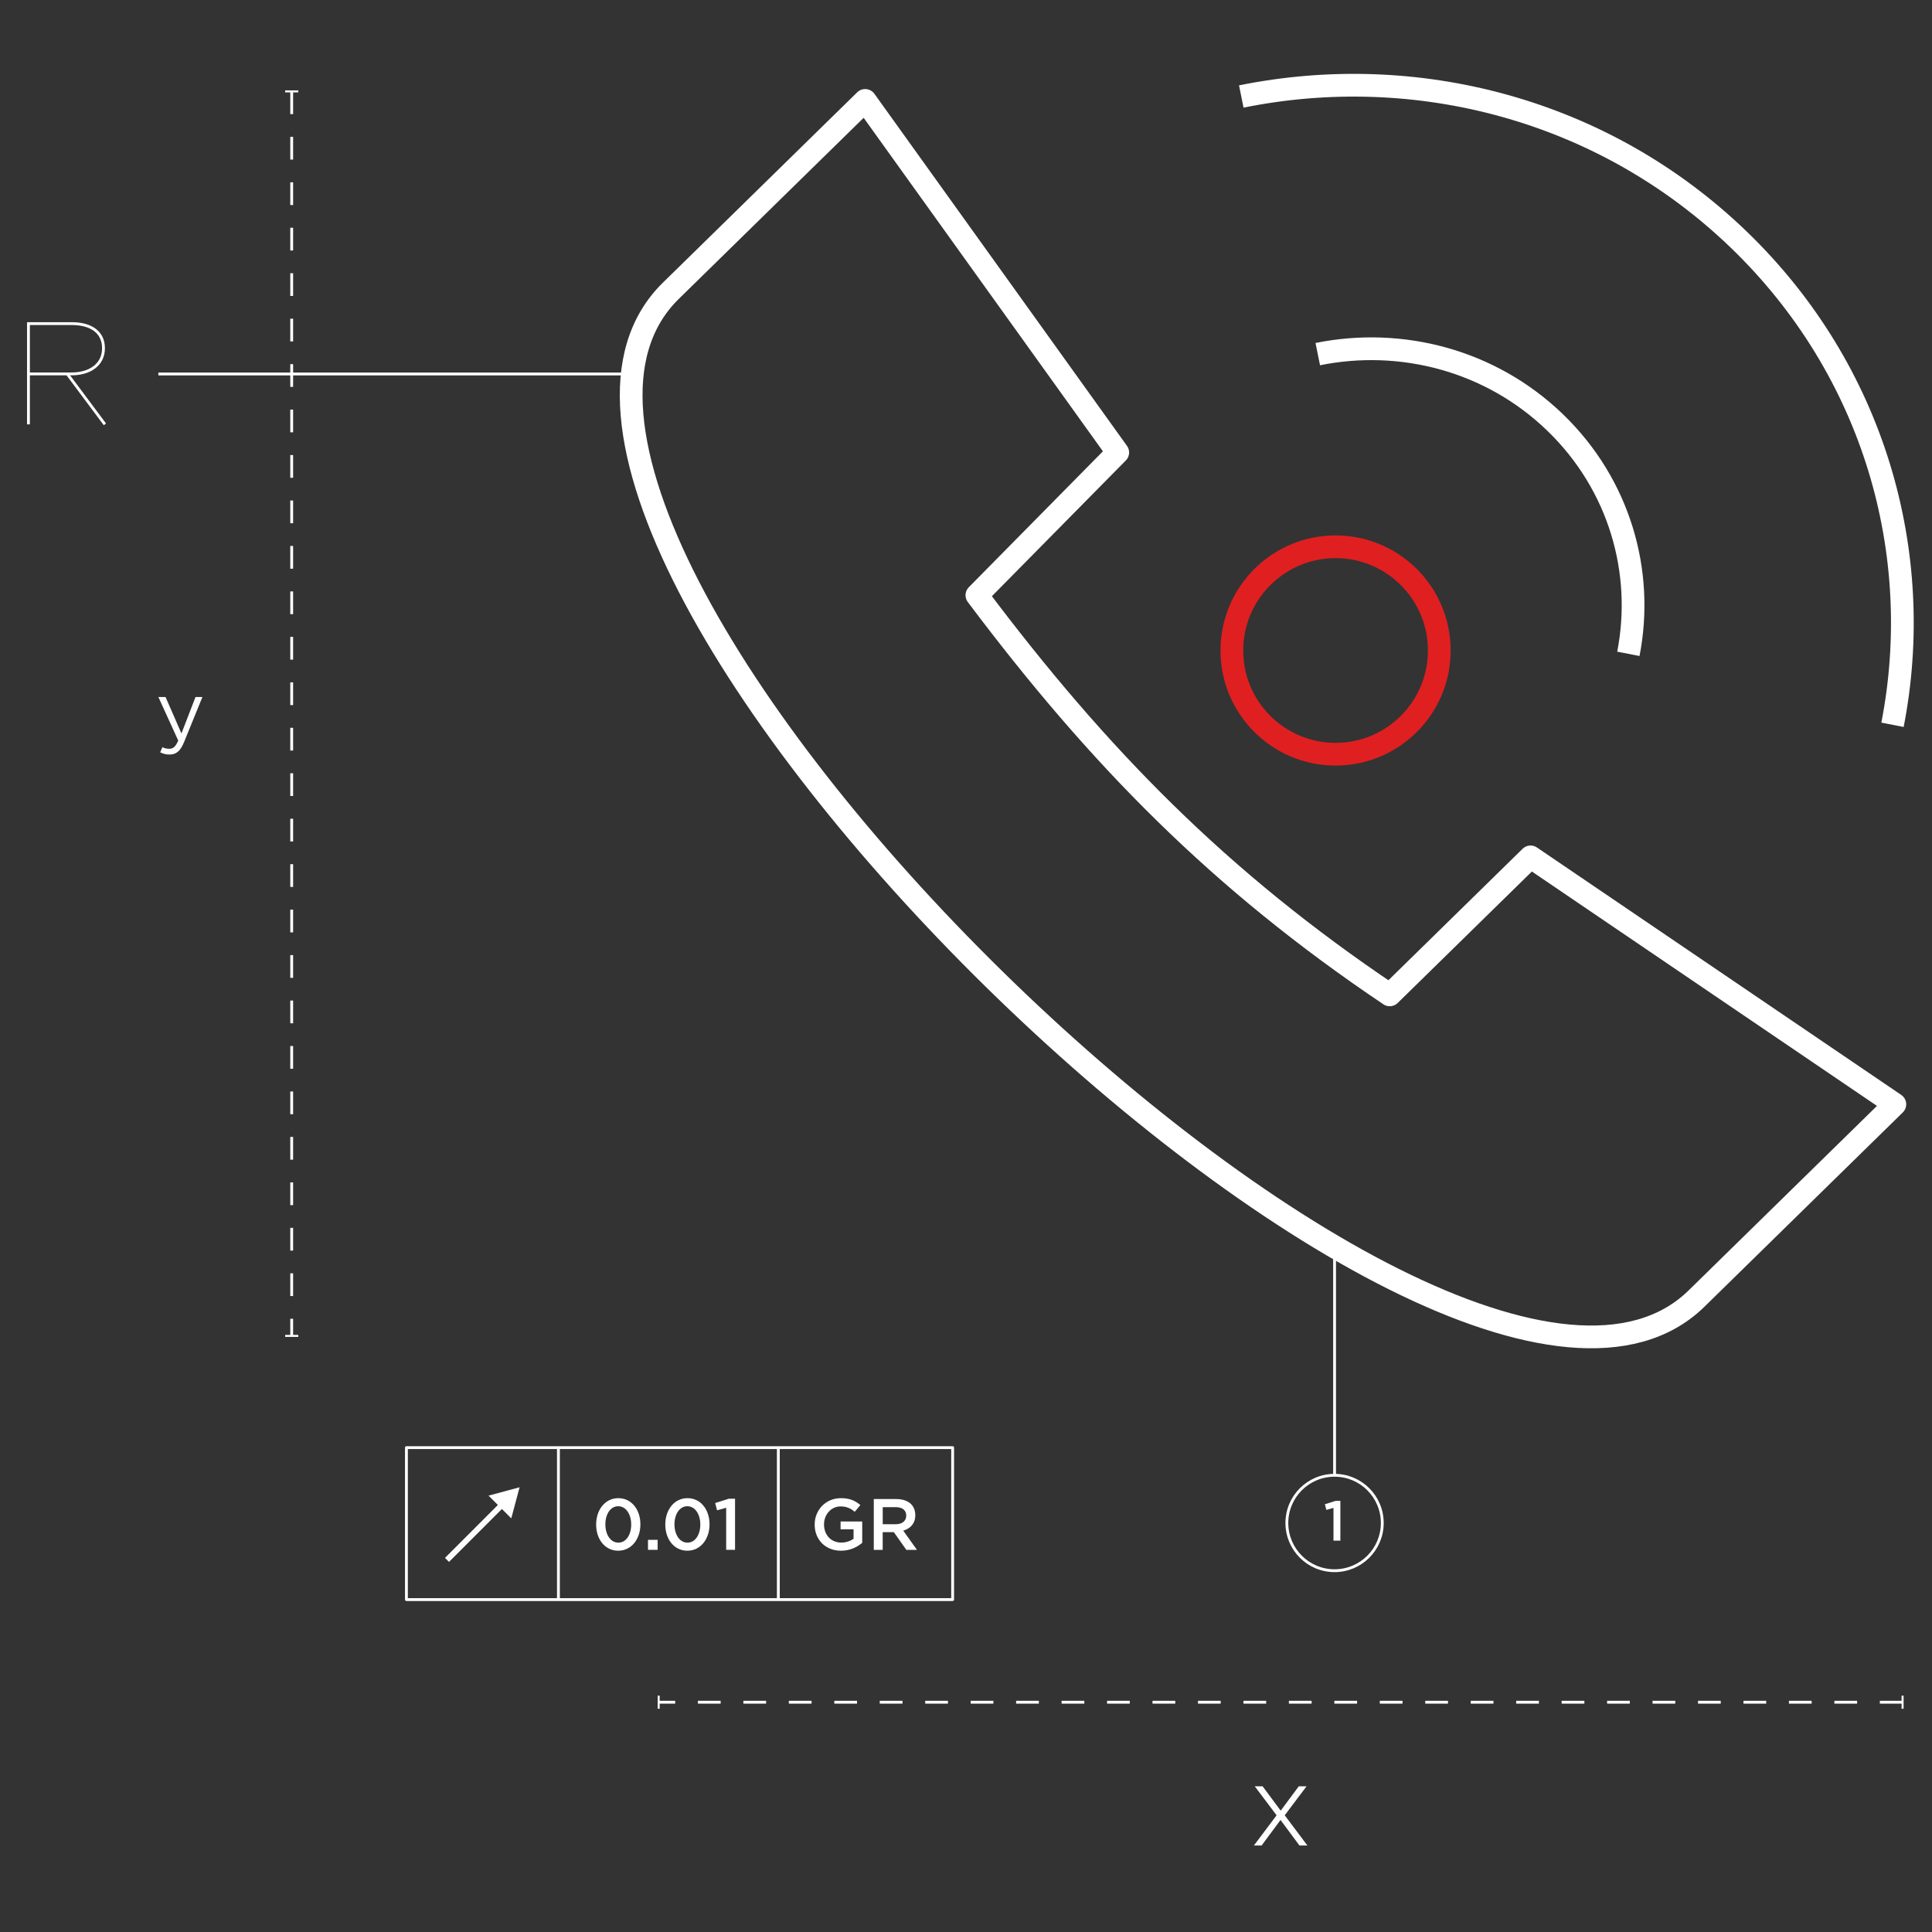 <?xml version="1.0" encoding="UTF-8"?>
<svg xmlns="http://www.w3.org/2000/svg" width="340" height="340" viewBox="0 0 340 340" fill="none">
  <rect x="0" y="0" width="340" height="340" fill="#333333" stroke="none"/>
  <path d="M18.46 74.679L11.837 65.8" stroke="white" stroke-width="0.5" stroke-miterlimit="10"></path>
  <path d="M5 65.8H12.602C15.871 65.8 18.211 64.12 18.211 61.312V61.248C18.211 58.567 16.155 56.95 12.637 56.95H5.007V74.679" stroke="white" stroke-width="0.5" stroke-miterlimit="10"></path>
  <path d="M234.862 276.417C239.499 276.417 243.258 272.658 243.258 268.021C243.258 263.384 239.499 259.625 234.862 259.625C230.225 259.625 226.466 263.384 226.466 268.021C226.466 272.658 230.225 276.417 234.862 276.417Z" stroke="white" stroke-width="0.5" stroke-miterlimit="10"></path>
  <path d="M51.334 16.082V235.095" stroke="white" stroke-width="0.5" stroke-miterlimit="10" stroke-dasharray="4 4"></path>
  <path d="M52.491 15.905H50.186V16.259H52.491V15.905Z" fill="white"></path>
  <path d="M52.491 234.917H50.186V235.272H52.491V234.917Z" fill="white"></path>
  <path d="M334.823 299.563H115.917" stroke="white" stroke-width="0.5" stroke-miterlimit="10" stroke-dasharray="4 4"></path>
  <path d="M335 298.407H334.646V300.712H335V298.407Z" fill="white"></path>
  <path d="M116.094 298.407H115.74V300.712H116.094V298.407Z" fill="white"></path>
  <path d="M27.87 65.814H111.287" stroke="white" stroke-width="0.5" stroke-miterlimit="10"></path>
  <path d="M167.649 254.76H71.524V281.502H167.649V254.76Z" stroke="white" stroke-width="0.5" stroke-linejoin="round"></path>
  <path d="M98.273 254.76V281.502" stroke="white" stroke-width="0.5" stroke-linejoin="round"></path>
  <path d="M136.972 254.76V281.502" stroke="white" stroke-width="0.5" stroke-linejoin="round"></path>
  <path d="M88.557 264.617L78.665 274.516" stroke="white" stroke-linejoin="round"></path>
  <path d="M85.977 263.205L91.437 261.737L89.976 267.205L85.977 263.205Z" fill="white"></path>
  <path d="M143.369 268.304V268.276C143.369 265.773 145.284 263.652 147.978 263.652C149.538 263.652 150.496 264.085 151.411 264.865L150.418 266.049C149.73 265.475 149.049 265.106 147.915 265.106C146.269 265.106 145.014 266.539 145.014 268.248V268.276C145.014 270.113 146.227 271.467 148.056 271.467C148.9 271.467 149.666 271.198 150.212 270.793V269.134H147.929V267.758H151.737V271.51C150.857 272.261 149.595 272.9 148.007 272.9C145.213 272.9 143.369 270.907 143.369 268.304Z" fill="white"></path>
  <path d="M153.772 263.808H157.757C158.878 263.808 159.764 264.141 160.339 264.702C160.814 265.184 161.076 265.85 161.076 266.63V266.659C161.076 268.127 160.197 269.006 158.956 269.368L161.367 272.751H159.502L157.304 269.637H155.339V272.751H153.772V263.815V263.808ZM157.644 268.24C158.764 268.24 159.481 267.652 159.481 266.744V266.716C159.481 265.758 158.793 265.233 157.63 265.233H155.346V268.233H157.644V268.24Z" fill="white"></path>
  <path d="M234.862 219.423V259.624" stroke="white" stroke-width="0.5" stroke-miterlimit="10"></path>
  <path d="M234.663 265.368L233.415 265.716L233.16 264.723L235.039 264.127H235.883V271.134H234.67V265.375L234.663 265.368Z" fill="white"></path>
  <path d="M104.911 268.304V268.276C104.911 265.723 106.471 263.652 108.819 263.652C111.166 263.652 112.698 265.695 112.698 268.248V268.276C112.698 270.829 111.137 272.9 108.79 272.9C106.443 272.9 104.911 270.857 104.911 268.304ZM111.081 268.304V268.276C111.081 266.517 110.173 265.071 108.797 265.071C107.421 265.071 106.535 266.489 106.535 268.248V268.276C106.535 270.035 107.429 271.481 108.819 271.481C110.208 271.481 111.081 270.049 111.081 268.304Z" fill="white"></path>
  <path d="M114.037 270.985H115.732V272.744H114.037V270.985Z" fill="white"></path>
  <path d="M117.08 268.304V268.276C117.08 265.723 118.64 263.652 120.987 263.652C123.335 263.652 124.866 265.695 124.866 268.248V268.276C124.866 270.829 123.306 272.9 120.959 272.9C118.612 272.9 117.08 270.857 117.08 268.304ZM123.243 268.304V268.276C123.243 266.517 122.335 265.071 120.959 265.071C119.583 265.071 118.697 266.489 118.697 268.248V268.276C118.697 270.035 119.59 271.481 120.98 271.481C122.37 271.481 123.243 270.049 123.243 268.304Z" fill="white"></path>
  <path d="M127.802 265.34L126.192 265.787L125.859 264.51L128.27 263.745H129.355V272.744H127.795V265.34H127.802Z" fill="white"></path>
  <path fill-rule="evenodd" clip-rule="evenodd" d="M171.918 104.747L196.703 79.629L152.253 17.671C141.141 28.556 129.178 40.279 118.065 51.164C73.616 94.706 253.966 271.375 298.415 228.67C310.379 216.948 321.491 206.063 333.461 194.34L269.355 150.799L244.57 175.08C214.651 154.983 193.284 133.212 171.918 104.747Z" stroke="white" stroke-width="4" stroke-linejoin="round"></path>
  <path d="M286.566 115.065C289.367 100.719 285.062 85.338 273.666 74.339C262.27 63.34 246.499 59.362 231.905 62.319" stroke="white" stroke-width="4" stroke-linejoin="round"></path>
  <path d="M333.05 127.553C338.915 97.478 329.901 65.233 306.003 42.179C282.105 19.124 249.052 10.778 218.445 16.983" stroke="white" stroke-width="4" stroke-linejoin="round"></path>
  <path d="M235.039 132.729C245.12 132.729 253.292 124.557 253.292 114.476C253.292 104.395 245.12 96.223 235.039 96.223C224.958 96.223 216.785 104.395 216.785 114.476C216.785 124.557 224.958 132.729 235.039 132.729Z" stroke="#E01F21" stroke-width="4" stroke-miterlimit="10"></path>
  <path d="M229.934 314.356L226.09 319.462L230.083 324.781H228.685L225.352 320.285L222.019 324.781H220.665L224.658 319.462L220.814 314.356H222.197L225.381 318.647L228.565 314.356H229.934Z" fill="white"></path>
  <path d="M34.401 122.66H35.621L32.387 130.609C31.735 132.205 30.99 132.786 29.827 132.786C29.189 132.786 28.714 132.652 28.189 132.396L28.579 131.489C28.948 131.68 29.295 131.772 29.785 131.772C30.472 131.772 30.898 131.418 31.366 130.326L27.87 122.66H29.132L31.933 129.077L34.408 122.66H34.401Z" fill="white"></path>
</svg>
